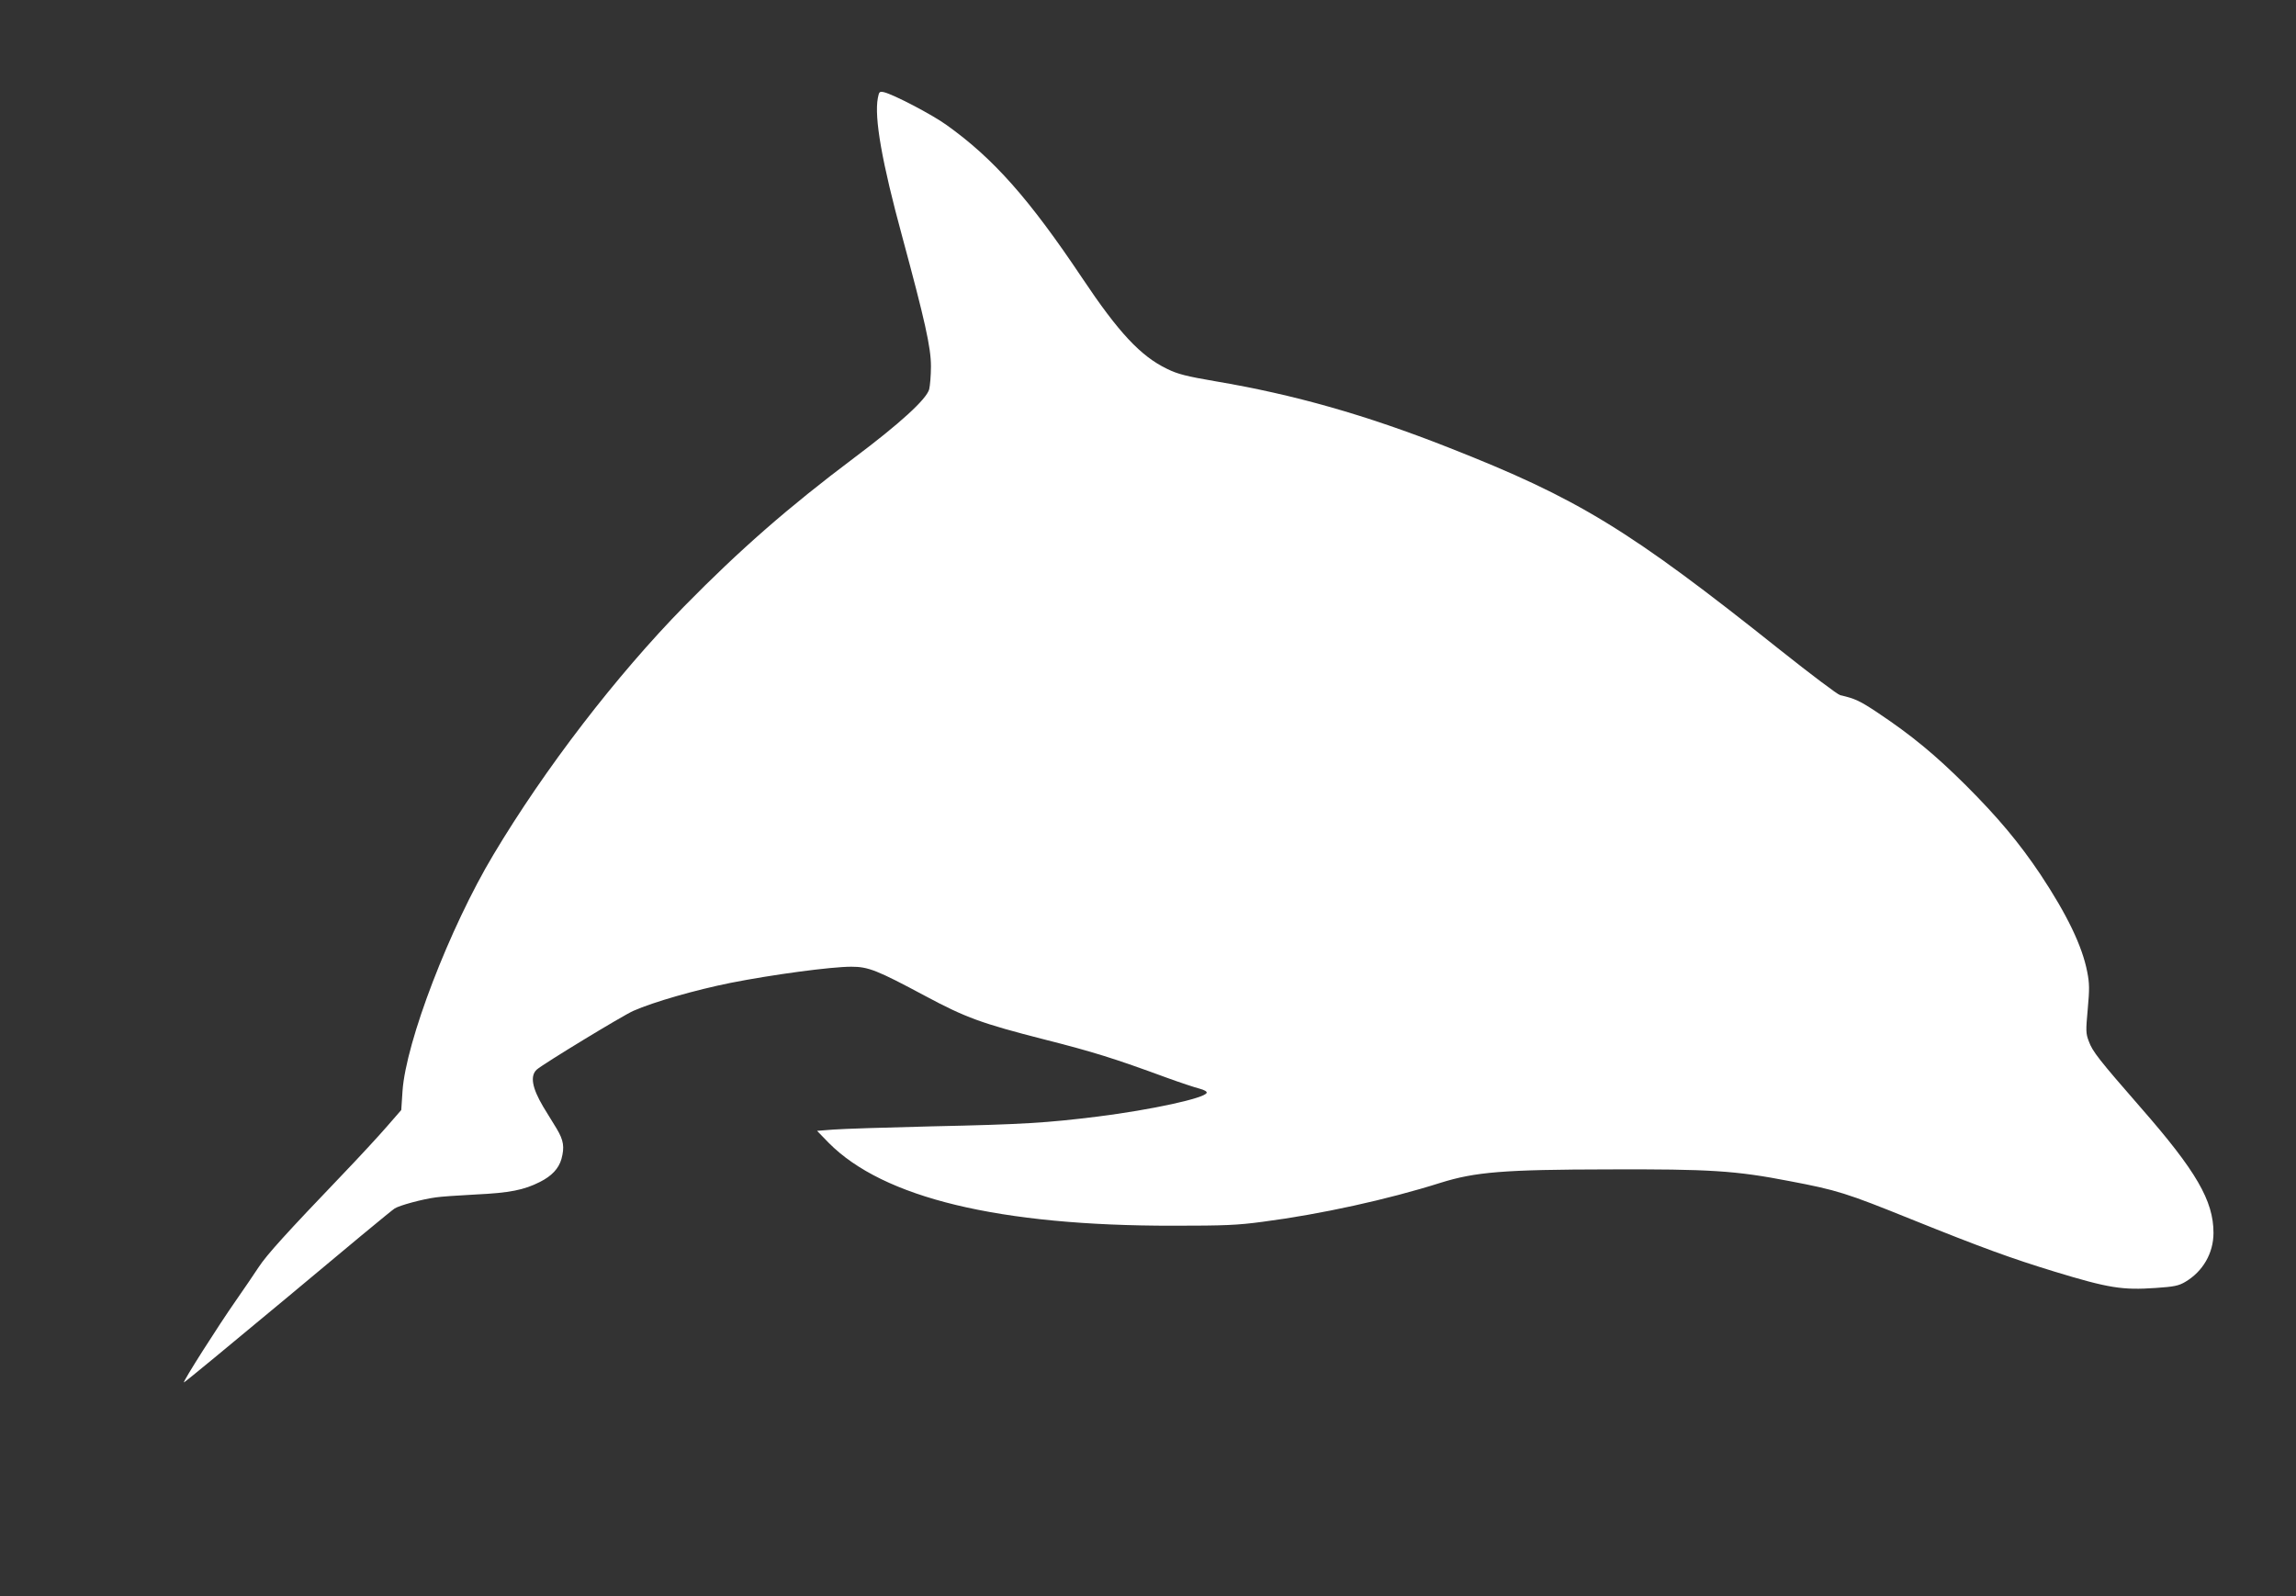 <?xml version="1.0" standalone="no"?>
<!DOCTYPE svg PUBLIC "-//W3C//DTD SVG 20010904//EN"
 "http://www.w3.org/TR/2001/REC-SVG-20010904/DTD/svg10.dtd">
<svg version="1.0" xmlns="http://www.w3.org/2000/svg"
 width="1280pt" height="890pt" viewBox="0 0 1280 890"
 preserveAspectRatio="xMidYMid meet">
<rect x="0" y="0" width="1280" height="890" fill="#333333" stroke="none"/>
<g transform="translate(0,890) scale(0.1,-0.1)"
fill="#ffffff" stroke="none">
<path d="M4894 8354 c-21 -111 23 -359 136 -774 126 -466 160 -617 160 -722 0
-51 -5 -109 -10 -129 -16 -56 -164 -191 -420 -383 -362 -272 -634 -509 -946
-827 -379 -387 -777 -905 -1063 -1384 -245 -409 -488 -1043 -507 -1318 l-7
-106 -81 -93 c-44 -51 -155 -171 -246 -266 -314 -328 -422 -447 -468 -517 -25
-38 -82 -122 -126 -185 -100 -143 -297 -453 -291 -458 2 -2 261 212 577 475
315 264 584 487 598 495 26 17 154 52 230 62 25 4 124 11 221 16 191 9 270 25
359 70 66 33 105 75 120 128 18 67 12 104 -26 168 -20 32 -54 88 -76 124 -62
105 -74 172 -35 207 35 31 477 300 538 327 113 50 348 117 542 156 233 46 559
90 673 90 95 0 143 -19 412 -163 226 -121 314 -153 662 -242 276 -70 391 -106
685 -214 77 -28 159 -55 183 -61 26 -7 42 -16 39 -23 -9 -30 -311 -95 -604
-132 -290 -36 -418 -44 -928 -55 -253 -6 -500 -14 -550 -18 l-90 -7 65 -67
c304 -307 949 -463 1920 -462 287 0 359 3 500 22 323 42 696 124 990 217 195
61 352 74 940 75 561 2 706 -7 1005 -65 268 -51 316 -66 680 -213 395 -159
557 -218 799 -292 302 -92 378 -104 565 -91 102 7 127 12 164 34 98 58 157
160 157 273 0 179 -96 345 -406 699 -232 266 -269 313 -289 369 -17 44 -17 59
-6 180 10 111 10 142 -3 208 -28 144 -112 318 -261 543 -118 176 -237 318
-414 495 -174 173 -304 280 -491 405 -102 68 -128 80 -211 99 -14 3 -165 117
-335 252 -843 672 -1126 845 -1849 1129 -462 182 -860 295 -1298 369 -163 28
-211 40 -270 69 -148 71 -271 203 -474 507 -295 441 -494 666 -756 853 -80 58
-295 170 -349 183 -25 5 -27 3 -34 -32z"/>
</g>
</svg>
